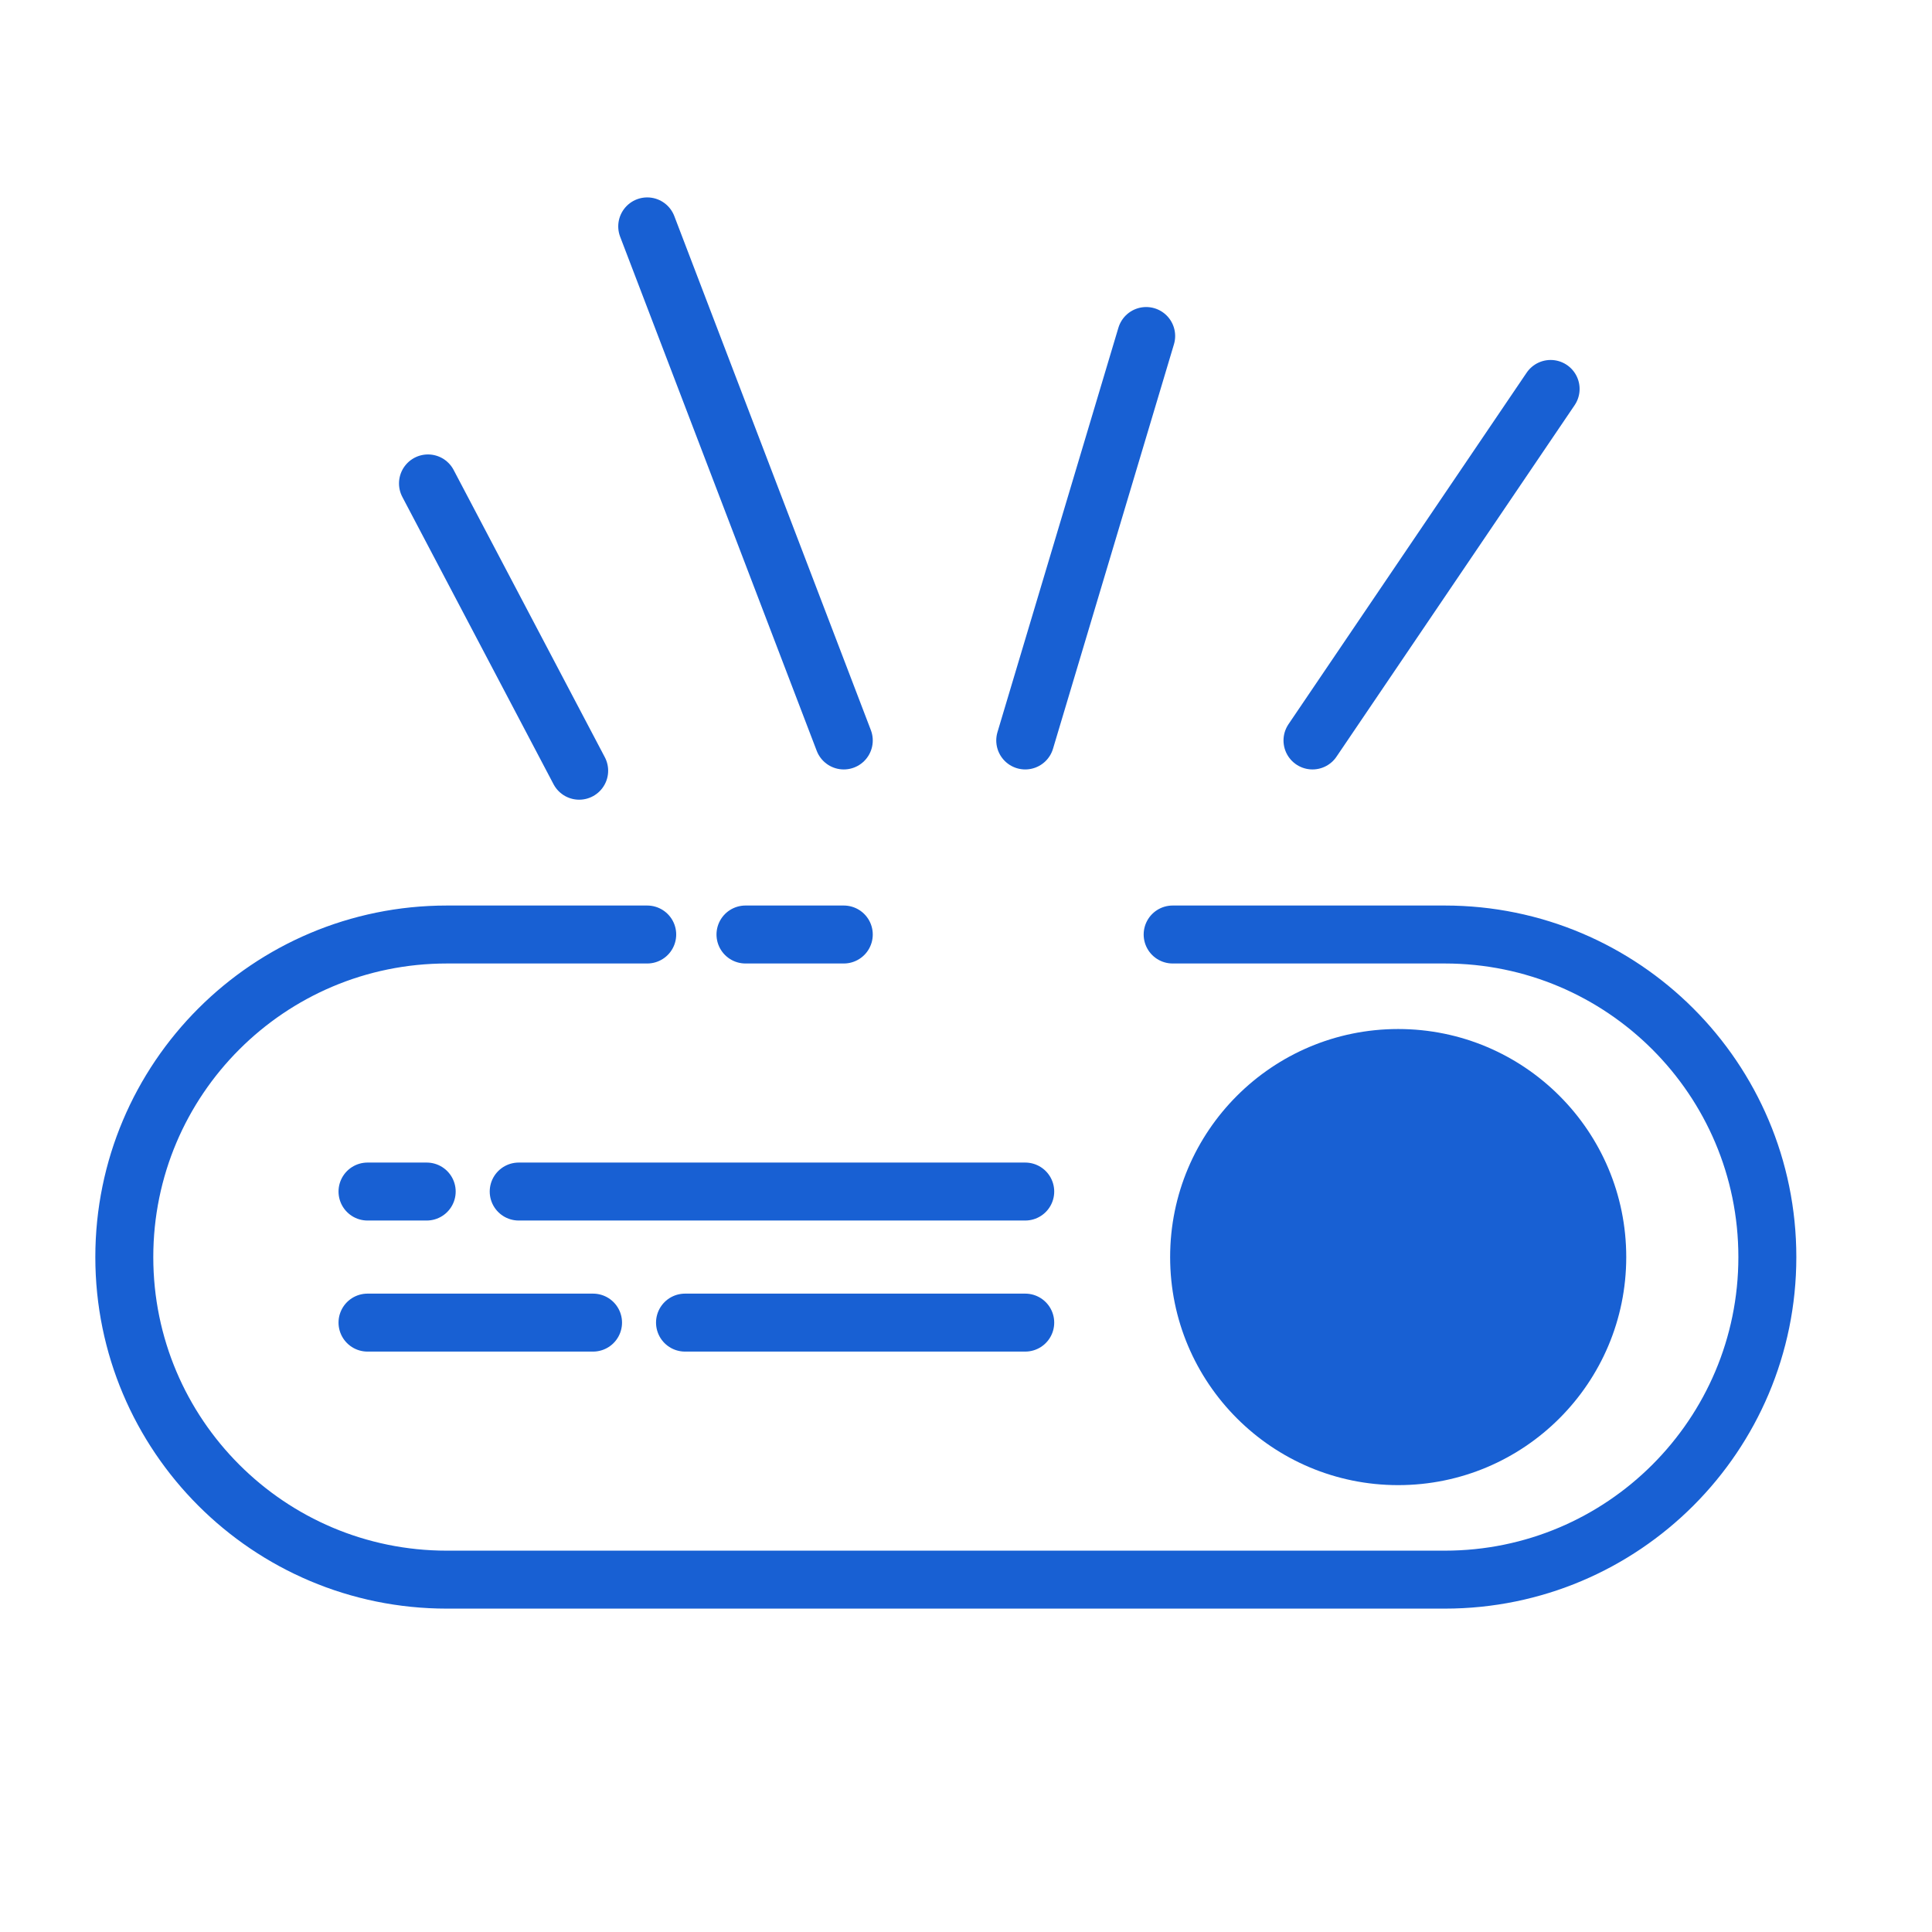 <?xml version="1.0" encoding="UTF-8"?><svg id="Layer_1" xmlns="http://www.w3.org/2000/svg" viewBox="0 0 50 50"><defs><style>.cls-1{fill:#1860d3;}.cls-2{fill:none;stroke:#1860d3;stroke-linecap:round;stroke-linejoin:round;stroke-width:1.5px;}</style></defs><path class="cls-2" d="M30.348,24.185h7.043c4.61,0,8.348,3.737,8.348,8.348v0c0,4.61-3.737,8.348-8.348,8.348H11.565c-4.61,0-8.348-3.737-8.348-8.348v-0c0-4.61,3.737-8.348,8.348-8.348h5.185"/><line class="cls-2" x1="14.989" y1="19.946" x2="11.076" y2="12.511"/><line class="cls-2" x1="21.837" y1="19.163" x2="16.75" y2="5.859"/><line class="cls-2" x1="26.533" y1="19.163" x2="29.663" y2="8.696"/><line class="cls-2" x1="33.967" y1="19.163" x2="40.13" y2="10.066"/><line class="cls-2" x1="19.293" y1="24.185" x2="21.837" y2="24.185"/><circle class="cls-1" cx="36.185" cy="32.533" r="5.902"/><line class="cls-2" x1="26.533" y1="30.837" x2="13.424" y2="30.837"/><line class="cls-2" x1="11.043" y1="30.837" x2="9.511" y2="30.837"/><line class="cls-2" x1="26.533" y1="34.229" x2="17.728" y2="34.229"/><line class="cls-2" x1="15.348" y1="34.229" x2="9.511" y2="34.229"/></svg>